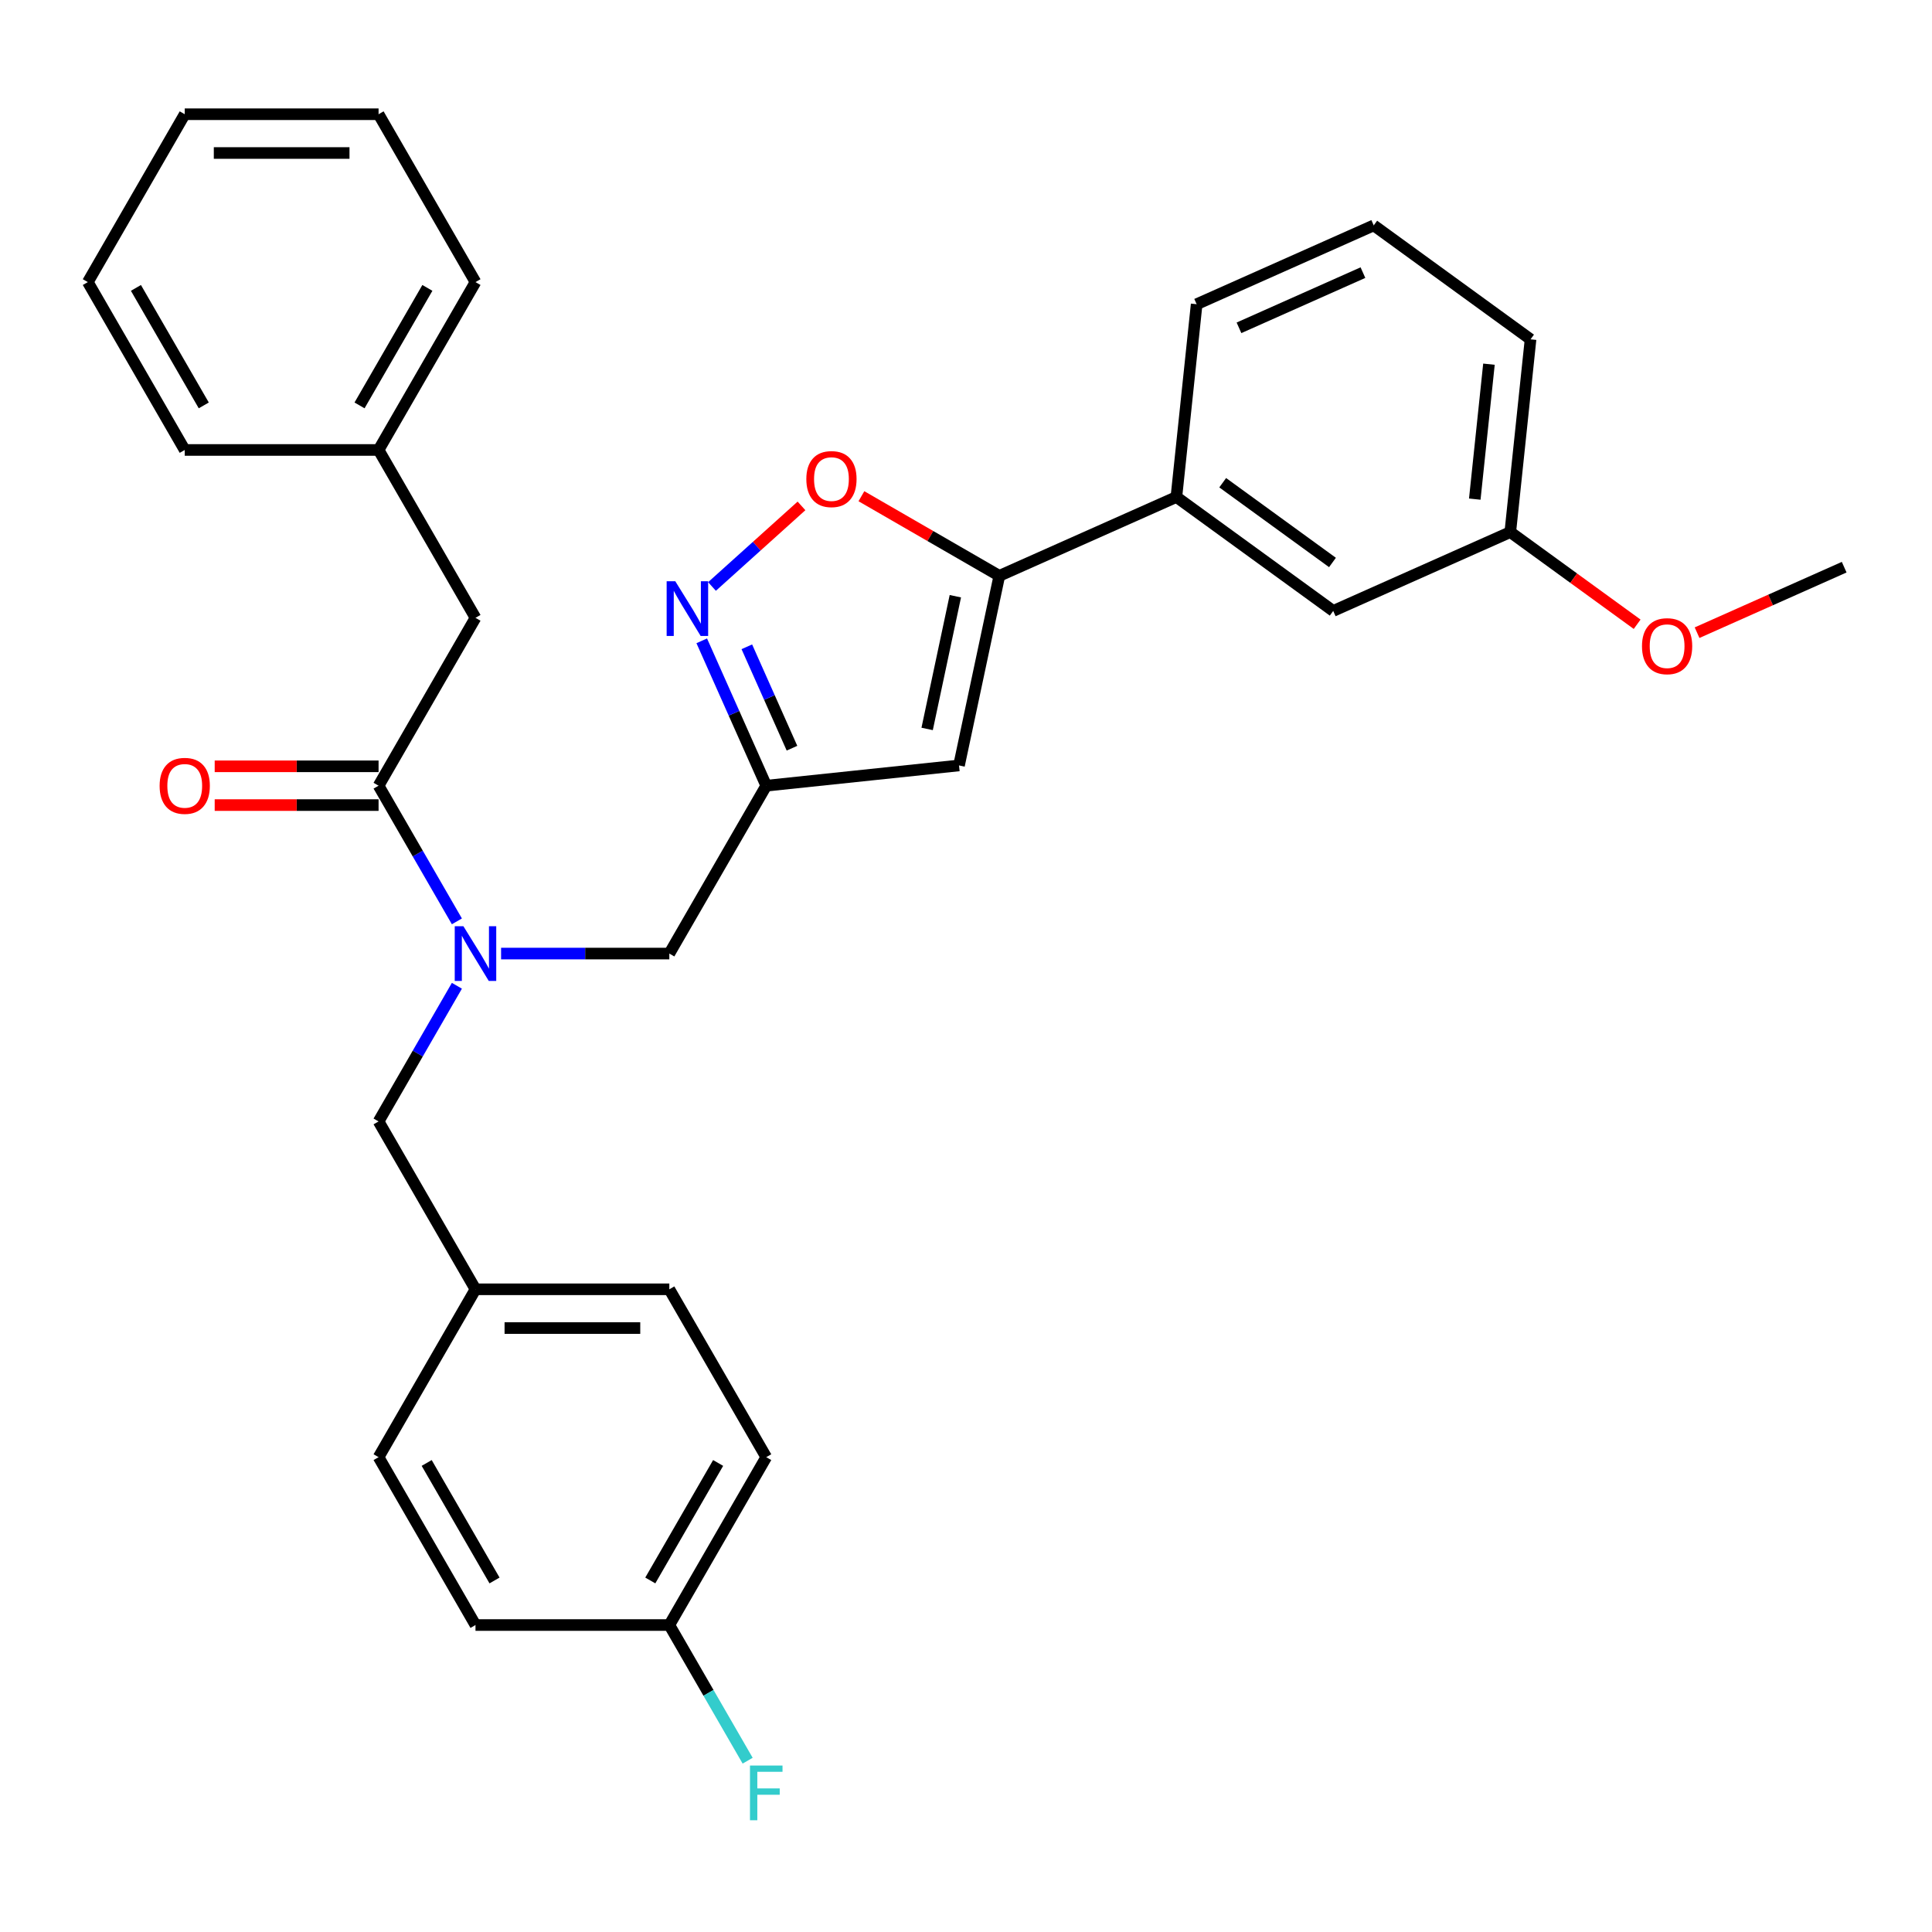 <?xml version='1.0' encoding='iso-8859-1'?>
<svg version='1.1' baseProfile='full'
              xmlns='http://www.w3.org/2000/svg'
                      xmlns:rdkit='http://www.rdkit.org/xml'
                      xmlns:xlink='http://www.w3.org/1999/xlink'
                  xml:space='preserve'
width='1000px' height='1000px' viewBox='0 0 1000 1000'>
<!-- END OF HEADER -->
<rect style='opacity:1.0;fill:#FFFFFF;stroke:none' width='1000' height='1000' x='0' y='0'> </rect>
<path class='bond-0' d='M 236.489,510.232 L 216.218,545.341' style='fill:none;fill-rule:evenodd;stroke:#0000FF;stroke-width:6px;stroke-linecap:butt;stroke-linejoin:miter;stroke-opacity:1' />
<path class='bond-0' d='M 216.218,545.341 L 195.948,580.451' style='fill:none;fill-rule:evenodd;stroke:#000000;stroke-width:6px;stroke-linecap:butt;stroke-linejoin:miter;stroke-opacity:1' />
<path class='bond-1' d='M 236.489,476.895 L 216.218,441.786' style='fill:none;fill-rule:evenodd;stroke:#0000FF;stroke-width:6px;stroke-linecap:butt;stroke-linejoin:miter;stroke-opacity:1' />
<path class='bond-1' d='M 216.218,441.786 L 195.948,406.676' style='fill:none;fill-rule:evenodd;stroke:#000000;stroke-width:6px;stroke-linecap:butt;stroke-linejoin:miter;stroke-opacity:1' />
<path class='bond-2' d='M 259.361,493.564 L 302.901,493.564' style='fill:none;fill-rule:evenodd;stroke:#0000FF;stroke-width:6px;stroke-linecap:butt;stroke-linejoin:miter;stroke-opacity:1' />
<path class='bond-2' d='M 302.901,493.564 L 346.441,493.564' style='fill:none;fill-rule:evenodd;stroke:#000000;stroke-width:6px;stroke-linecap:butt;stroke-linejoin:miter;stroke-opacity:1' />
<path class='bond-3' d='M 195.948,396.643 L 153.538,396.643' style='fill:none;fill-rule:evenodd;stroke:#000000;stroke-width:6px;stroke-linecap:butt;stroke-linejoin:miter;stroke-opacity:1' />
<path class='bond-3' d='M 153.538,396.643 L 111.127,396.643' style='fill:none;fill-rule:evenodd;stroke:#FF0000;stroke-width:6px;stroke-linecap:butt;stroke-linejoin:miter;stroke-opacity:1' />
<path class='bond-3' d='M 195.948,416.709 L 153.538,416.709' style='fill:none;fill-rule:evenodd;stroke:#000000;stroke-width:6px;stroke-linecap:butt;stroke-linejoin:miter;stroke-opacity:1' />
<path class='bond-3' d='M 153.538,416.709 L 111.127,416.709' style='fill:none;fill-rule:evenodd;stroke:#FF0000;stroke-width:6px;stroke-linecap:butt;stroke-linejoin:miter;stroke-opacity:1' />
<path class='bond-4' d='M 195.948,406.676 L 246.112,319.789' style='fill:none;fill-rule:evenodd;stroke:#000000;stroke-width:6px;stroke-linecap:butt;stroke-linejoin:miter;stroke-opacity:1' />
<path class='bond-5' d='M 246.112,319.789 L 195.948,232.901' style='fill:none;fill-rule:evenodd;stroke:#000000;stroke-width:6px;stroke-linecap:butt;stroke-linejoin:miter;stroke-opacity:1' />
<path class='bond-6' d='M 195.948,232.901 L 246.112,146.014' style='fill:none;fill-rule:evenodd;stroke:#000000;stroke-width:6px;stroke-linecap:butt;stroke-linejoin:miter;stroke-opacity:1' />
<path class='bond-6' d='M 186.095,209.835 L 221.21,149.014' style='fill:none;fill-rule:evenodd;stroke:#000000;stroke-width:6px;stroke-linecap:butt;stroke-linejoin:miter;stroke-opacity:1' />
<path class='bond-7' d='M 195.948,232.901 L 95.619,232.901' style='fill:none;fill-rule:evenodd;stroke:#000000;stroke-width:6px;stroke-linecap:butt;stroke-linejoin:miter;stroke-opacity:1' />
<path class='bond-8' d='M 246.112,146.014 L 195.948,59.127' style='fill:none;fill-rule:evenodd;stroke:#000000;stroke-width:6px;stroke-linecap:butt;stroke-linejoin:miter;stroke-opacity:1' />
<path class='bond-9' d='M 396.606,754.226 L 346.441,841.113' style='fill:none;fill-rule:evenodd;stroke:#000000;stroke-width:6px;stroke-linecap:butt;stroke-linejoin:miter;stroke-opacity:1' />
<path class='bond-9' d='M 371.704,757.226 L 336.589,818.047' style='fill:none;fill-rule:evenodd;stroke:#000000;stroke-width:6px;stroke-linecap:butt;stroke-linejoin:miter;stroke-opacity:1' />
<path class='bond-10' d='M 396.606,754.226 L 346.441,667.338' style='fill:none;fill-rule:evenodd;stroke:#000000;stroke-width:6px;stroke-linecap:butt;stroke-linejoin:miter;stroke-opacity:1' />
<path class='bond-11' d='M 346.441,493.564 L 396.606,406.676' style='fill:none;fill-rule:evenodd;stroke:#000000;stroke-width:6px;stroke-linecap:butt;stroke-linejoin:miter;stroke-opacity:1' />
<path class='bond-12' d='M 346.441,841.113 L 246.112,841.113' style='fill:none;fill-rule:evenodd;stroke:#000000;stroke-width:6px;stroke-linecap:butt;stroke-linejoin:miter;stroke-opacity:1' />
<path class='bond-13' d='M 346.441,841.113 L 366.712,876.223' style='fill:none;fill-rule:evenodd;stroke:#000000;stroke-width:6px;stroke-linecap:butt;stroke-linejoin:miter;stroke-opacity:1' />
<path class='bond-13' d='M 366.712,876.223 L 386.982,911.332' style='fill:none;fill-rule:evenodd;stroke:#33CCCC;stroke-width:6px;stroke-linecap:butt;stroke-linejoin:miter;stroke-opacity:1' />
<path class='bond-14' d='M 445.866,256.842 L 481.555,277.447' style='fill:none;fill-rule:evenodd;stroke:#FF0000;stroke-width:6px;stroke-linecap:butt;stroke-linejoin:miter;stroke-opacity:1' />
<path class='bond-14' d='M 481.555,277.447 L 517.245,298.052' style='fill:none;fill-rule:evenodd;stroke:#000000;stroke-width:6px;stroke-linecap:butt;stroke-linejoin:miter;stroke-opacity:1' />
<path class='bond-15' d='M 414.849,261.852 L 391.687,282.707' style='fill:none;fill-rule:evenodd;stroke:#FF0000;stroke-width:6px;stroke-linecap:butt;stroke-linejoin:miter;stroke-opacity:1' />
<path class='bond-15' d='M 391.687,282.707 L 368.525,303.562' style='fill:none;fill-rule:evenodd;stroke:#0000FF;stroke-width:6px;stroke-linecap:butt;stroke-linejoin:miter;stroke-opacity:1' />
<path class='bond-16' d='M 517.245,298.052 L 496.385,396.189' style='fill:none;fill-rule:evenodd;stroke:#000000;stroke-width:6px;stroke-linecap:butt;stroke-linejoin:miter;stroke-opacity:1' />
<path class='bond-16' d='M 494.488,308.601 L 479.887,377.297' style='fill:none;fill-rule:evenodd;stroke:#000000;stroke-width:6px;stroke-linecap:butt;stroke-linejoin:miter;stroke-opacity:1' />
<path class='bond-17' d='M 517.245,298.052 L 608.9,257.245' style='fill:none;fill-rule:evenodd;stroke:#000000;stroke-width:6px;stroke-linecap:butt;stroke-linejoin:miter;stroke-opacity:1' />
<path class='bond-18' d='M 496.385,396.189 L 396.606,406.676' style='fill:none;fill-rule:evenodd;stroke:#000000;stroke-width:6px;stroke-linecap:butt;stroke-linejoin:miter;stroke-opacity:1' />
<path class='bond-19' d='M 396.606,406.676 L 379.913,369.183' style='fill:none;fill-rule:evenodd;stroke:#000000;stroke-width:6px;stroke-linecap:butt;stroke-linejoin:miter;stroke-opacity:1' />
<path class='bond-19' d='M 379.913,369.183 L 363.22,331.689' style='fill:none;fill-rule:evenodd;stroke:#0000FF;stroke-width:6px;stroke-linecap:butt;stroke-linejoin:miter;stroke-opacity:1' />
<path class='bond-19' d='M 409.929,387.267 L 398.244,361.021' style='fill:none;fill-rule:evenodd;stroke:#000000;stroke-width:6px;stroke-linecap:butt;stroke-linejoin:miter;stroke-opacity:1' />
<path class='bond-19' d='M 398.244,361.021 L 386.558,334.776' style='fill:none;fill-rule:evenodd;stroke:#0000FF;stroke-width:6px;stroke-linecap:butt;stroke-linejoin:miter;stroke-opacity:1' />
<path class='bond-20' d='M 781.723,275.409 L 792.21,175.63' style='fill:none;fill-rule:evenodd;stroke:#000000;stroke-width:6px;stroke-linecap:butt;stroke-linejoin:miter;stroke-opacity:1' />
<path class='bond-20' d='M 763.34,258.345 L 770.681,188.5' style='fill:none;fill-rule:evenodd;stroke:#000000;stroke-width:6px;stroke-linecap:butt;stroke-linejoin:miter;stroke-opacity:1' />
<path class='bond-21' d='M 781.723,275.409 L 690.068,316.217' style='fill:none;fill-rule:evenodd;stroke:#000000;stroke-width:6px;stroke-linecap:butt;stroke-linejoin:miter;stroke-opacity:1' />
<path class='bond-22' d='M 781.723,275.409 L 814.552,299.262' style='fill:none;fill-rule:evenodd;stroke:#000000;stroke-width:6px;stroke-linecap:butt;stroke-linejoin:miter;stroke-opacity:1' />
<path class='bond-22' d='M 814.552,299.262 L 847.382,323.114' style='fill:none;fill-rule:evenodd;stroke:#FF0000;stroke-width:6px;stroke-linecap:butt;stroke-linejoin:miter;stroke-opacity:1' />
<path class='bond-23' d='M 792.21,175.63 L 711.042,116.658' style='fill:none;fill-rule:evenodd;stroke:#000000;stroke-width:6px;stroke-linecap:butt;stroke-linejoin:miter;stroke-opacity:1' />
<path class='bond-24' d='M 711.042,116.658 L 619.387,157.466' style='fill:none;fill-rule:evenodd;stroke:#000000;stroke-width:6px;stroke-linecap:butt;stroke-linejoin:miter;stroke-opacity:1' />
<path class='bond-24' d='M 705.455,141.11 L 641.297,169.676' style='fill:none;fill-rule:evenodd;stroke:#000000;stroke-width:6px;stroke-linecap:butt;stroke-linejoin:miter;stroke-opacity:1' />
<path class='bond-25' d='M 619.387,157.466 L 608.9,257.245' style='fill:none;fill-rule:evenodd;stroke:#000000;stroke-width:6px;stroke-linecap:butt;stroke-linejoin:miter;stroke-opacity:1' />
<path class='bond-26' d='M 608.9,257.245 L 690.068,316.217' style='fill:none;fill-rule:evenodd;stroke:#000000;stroke-width:6px;stroke-linecap:butt;stroke-linejoin:miter;stroke-opacity:1' />
<path class='bond-26' d='M 632.869,249.857 L 689.687,291.138' style='fill:none;fill-rule:evenodd;stroke:#000000;stroke-width:6px;stroke-linecap:butt;stroke-linejoin:miter;stroke-opacity:1' />
<path class='bond-27' d='M 878.399,327.477 L 916.472,310.525' style='fill:none;fill-rule:evenodd;stroke:#FF0000;stroke-width:6px;stroke-linecap:butt;stroke-linejoin:miter;stroke-opacity:1' />
<path class='bond-27' d='M 916.472,310.525 L 954.545,293.574' style='fill:none;fill-rule:evenodd;stroke:#000000;stroke-width:6px;stroke-linecap:butt;stroke-linejoin:miter;stroke-opacity:1' />
<path class='bond-28' d='M 246.112,841.113 L 195.948,754.226' style='fill:none;fill-rule:evenodd;stroke:#000000;stroke-width:6px;stroke-linecap:butt;stroke-linejoin:miter;stroke-opacity:1' />
<path class='bond-28' d='M 255.965,818.047 L 220.85,757.226' style='fill:none;fill-rule:evenodd;stroke:#000000;stroke-width:6px;stroke-linecap:butt;stroke-linejoin:miter;stroke-opacity:1' />
<path class='bond-29' d='M 195.948,754.226 L 246.112,667.338' style='fill:none;fill-rule:evenodd;stroke:#000000;stroke-width:6px;stroke-linecap:butt;stroke-linejoin:miter;stroke-opacity:1' />
<path class='bond-30' d='M 246.112,667.338 L 346.441,667.338' style='fill:none;fill-rule:evenodd;stroke:#000000;stroke-width:6px;stroke-linecap:butt;stroke-linejoin:miter;stroke-opacity:1' />
<path class='bond-30' d='M 261.162,687.404 L 331.392,687.404' style='fill:none;fill-rule:evenodd;stroke:#000000;stroke-width:6px;stroke-linecap:butt;stroke-linejoin:miter;stroke-opacity:1' />
<path class='bond-31' d='M 246.112,667.338 L 195.948,580.451' style='fill:none;fill-rule:evenodd;stroke:#000000;stroke-width:6px;stroke-linecap:butt;stroke-linejoin:miter;stroke-opacity:1' />
<path class='bond-32' d='M 195.948,59.127 L 95.619,59.127' style='fill:none;fill-rule:evenodd;stroke:#000000;stroke-width:6px;stroke-linecap:butt;stroke-linejoin:miter;stroke-opacity:1' />
<path class='bond-32' d='M 180.899,79.192 L 110.668,79.192' style='fill:none;fill-rule:evenodd;stroke:#000000;stroke-width:6px;stroke-linecap:butt;stroke-linejoin:miter;stroke-opacity:1' />
<path class='bond-33' d='M 95.619,59.127 L 45.455,146.014' style='fill:none;fill-rule:evenodd;stroke:#000000;stroke-width:6px;stroke-linecap:butt;stroke-linejoin:miter;stroke-opacity:1' />
<path class='bond-34' d='M 45.455,146.014 L 95.619,232.901' style='fill:none;fill-rule:evenodd;stroke:#000000;stroke-width:6px;stroke-linecap:butt;stroke-linejoin:miter;stroke-opacity:1' />
<path class='bond-34' d='M 70.357,149.014 L 105.472,209.835' style='fill:none;fill-rule:evenodd;stroke:#000000;stroke-width:6px;stroke-linecap:butt;stroke-linejoin:miter;stroke-opacity:1' />
<path  class='atom-0' d='M 239.852 479.404
L 249.132 494.404
Q 250.052 495.884, 251.532 498.564
Q 253.012 501.244, 253.092 501.404
L 253.092 479.404
L 256.852 479.404
L 256.852 507.724
L 252.972 507.724
L 243.012 491.324
Q 241.852 489.404, 240.612 487.204
Q 239.412 485.004, 239.052 484.324
L 239.052 507.724
L 235.372 507.724
L 235.372 479.404
L 239.852 479.404
' fill='#0000FF'/>
<path  class='atom-2' d='M 82.619 406.756
Q 82.619 399.956, 85.979 396.156
Q 89.339 392.356, 95.619 392.356
Q 101.899 392.356, 105.259 396.156
Q 108.619 399.956, 108.619 406.756
Q 108.619 413.636, 105.219 417.556
Q 101.819 421.436, 95.619 421.436
Q 89.379 421.436, 85.979 417.556
Q 82.619 413.676, 82.619 406.756
M 95.619 418.236
Q 99.939 418.236, 102.259 415.356
Q 104.619 412.436, 104.619 406.756
Q 104.619 401.196, 102.259 398.396
Q 99.939 395.556, 95.619 395.556
Q 91.299 395.556, 88.939 398.356
Q 86.619 401.156, 86.619 406.756
Q 86.619 412.476, 88.939 415.356
Q 91.299 418.236, 95.619 418.236
' fill='#FF0000'/>
<path  class='atom-9' d='M 417.357 247.968
Q 417.357 241.168, 420.717 237.368
Q 424.077 233.568, 430.357 233.568
Q 436.637 233.568, 439.997 237.368
Q 443.357 241.168, 443.357 247.968
Q 443.357 254.848, 439.957 258.768
Q 436.557 262.648, 430.357 262.648
Q 424.117 262.648, 420.717 258.768
Q 417.357 254.888, 417.357 247.968
M 430.357 259.448
Q 434.677 259.448, 436.997 256.568
Q 439.357 253.648, 439.357 247.968
Q 439.357 242.408, 436.997 239.608
Q 434.677 236.768, 430.357 236.768
Q 426.037 236.768, 423.677 239.568
Q 421.357 242.368, 421.357 247.968
Q 421.357 253.688, 423.677 256.568
Q 426.037 259.448, 430.357 259.448
' fill='#FF0000'/>
<path  class='atom-13' d='M 349.538 300.861
L 358.818 315.861
Q 359.738 317.341, 361.218 320.021
Q 362.698 322.701, 362.778 322.861
L 362.778 300.861
L 366.538 300.861
L 366.538 329.181
L 362.658 329.181
L 352.698 312.781
Q 351.538 310.861, 350.298 308.661
Q 349.098 306.461, 348.738 305.781
L 348.738 329.181
L 345.058 329.181
L 345.058 300.861
L 349.538 300.861
' fill='#0000FF'/>
<path  class='atom-20' d='M 849.89 334.461
Q 849.89 327.661, 853.25 323.861
Q 856.61 320.061, 862.89 320.061
Q 869.17 320.061, 872.53 323.861
Q 875.89 327.661, 875.89 334.461
Q 875.89 341.341, 872.49 345.261
Q 869.09 349.141, 862.89 349.141
Q 856.65 349.141, 853.25 345.261
Q 849.89 341.381, 849.89 334.461
M 862.89 345.941
Q 867.21 345.941, 869.53 343.061
Q 871.89 340.141, 871.89 334.461
Q 871.89 328.901, 869.53 326.101
Q 867.21 323.261, 862.89 323.261
Q 858.57 323.261, 856.21 326.061
Q 853.89 328.861, 853.89 334.461
Q 853.89 340.181, 856.21 343.061
Q 858.57 345.941, 862.89 345.941
' fill='#FF0000'/>
<path  class='atom-27' d='M 388.186 913.841
L 405.026 913.841
L 405.026 917.081
L 391.986 917.081
L 391.986 925.681
L 403.586 925.681
L 403.586 928.961
L 391.986 928.961
L 391.986 942.161
L 388.186 942.161
L 388.186 913.841
' fill='#33CCCC'/>
</svg>
